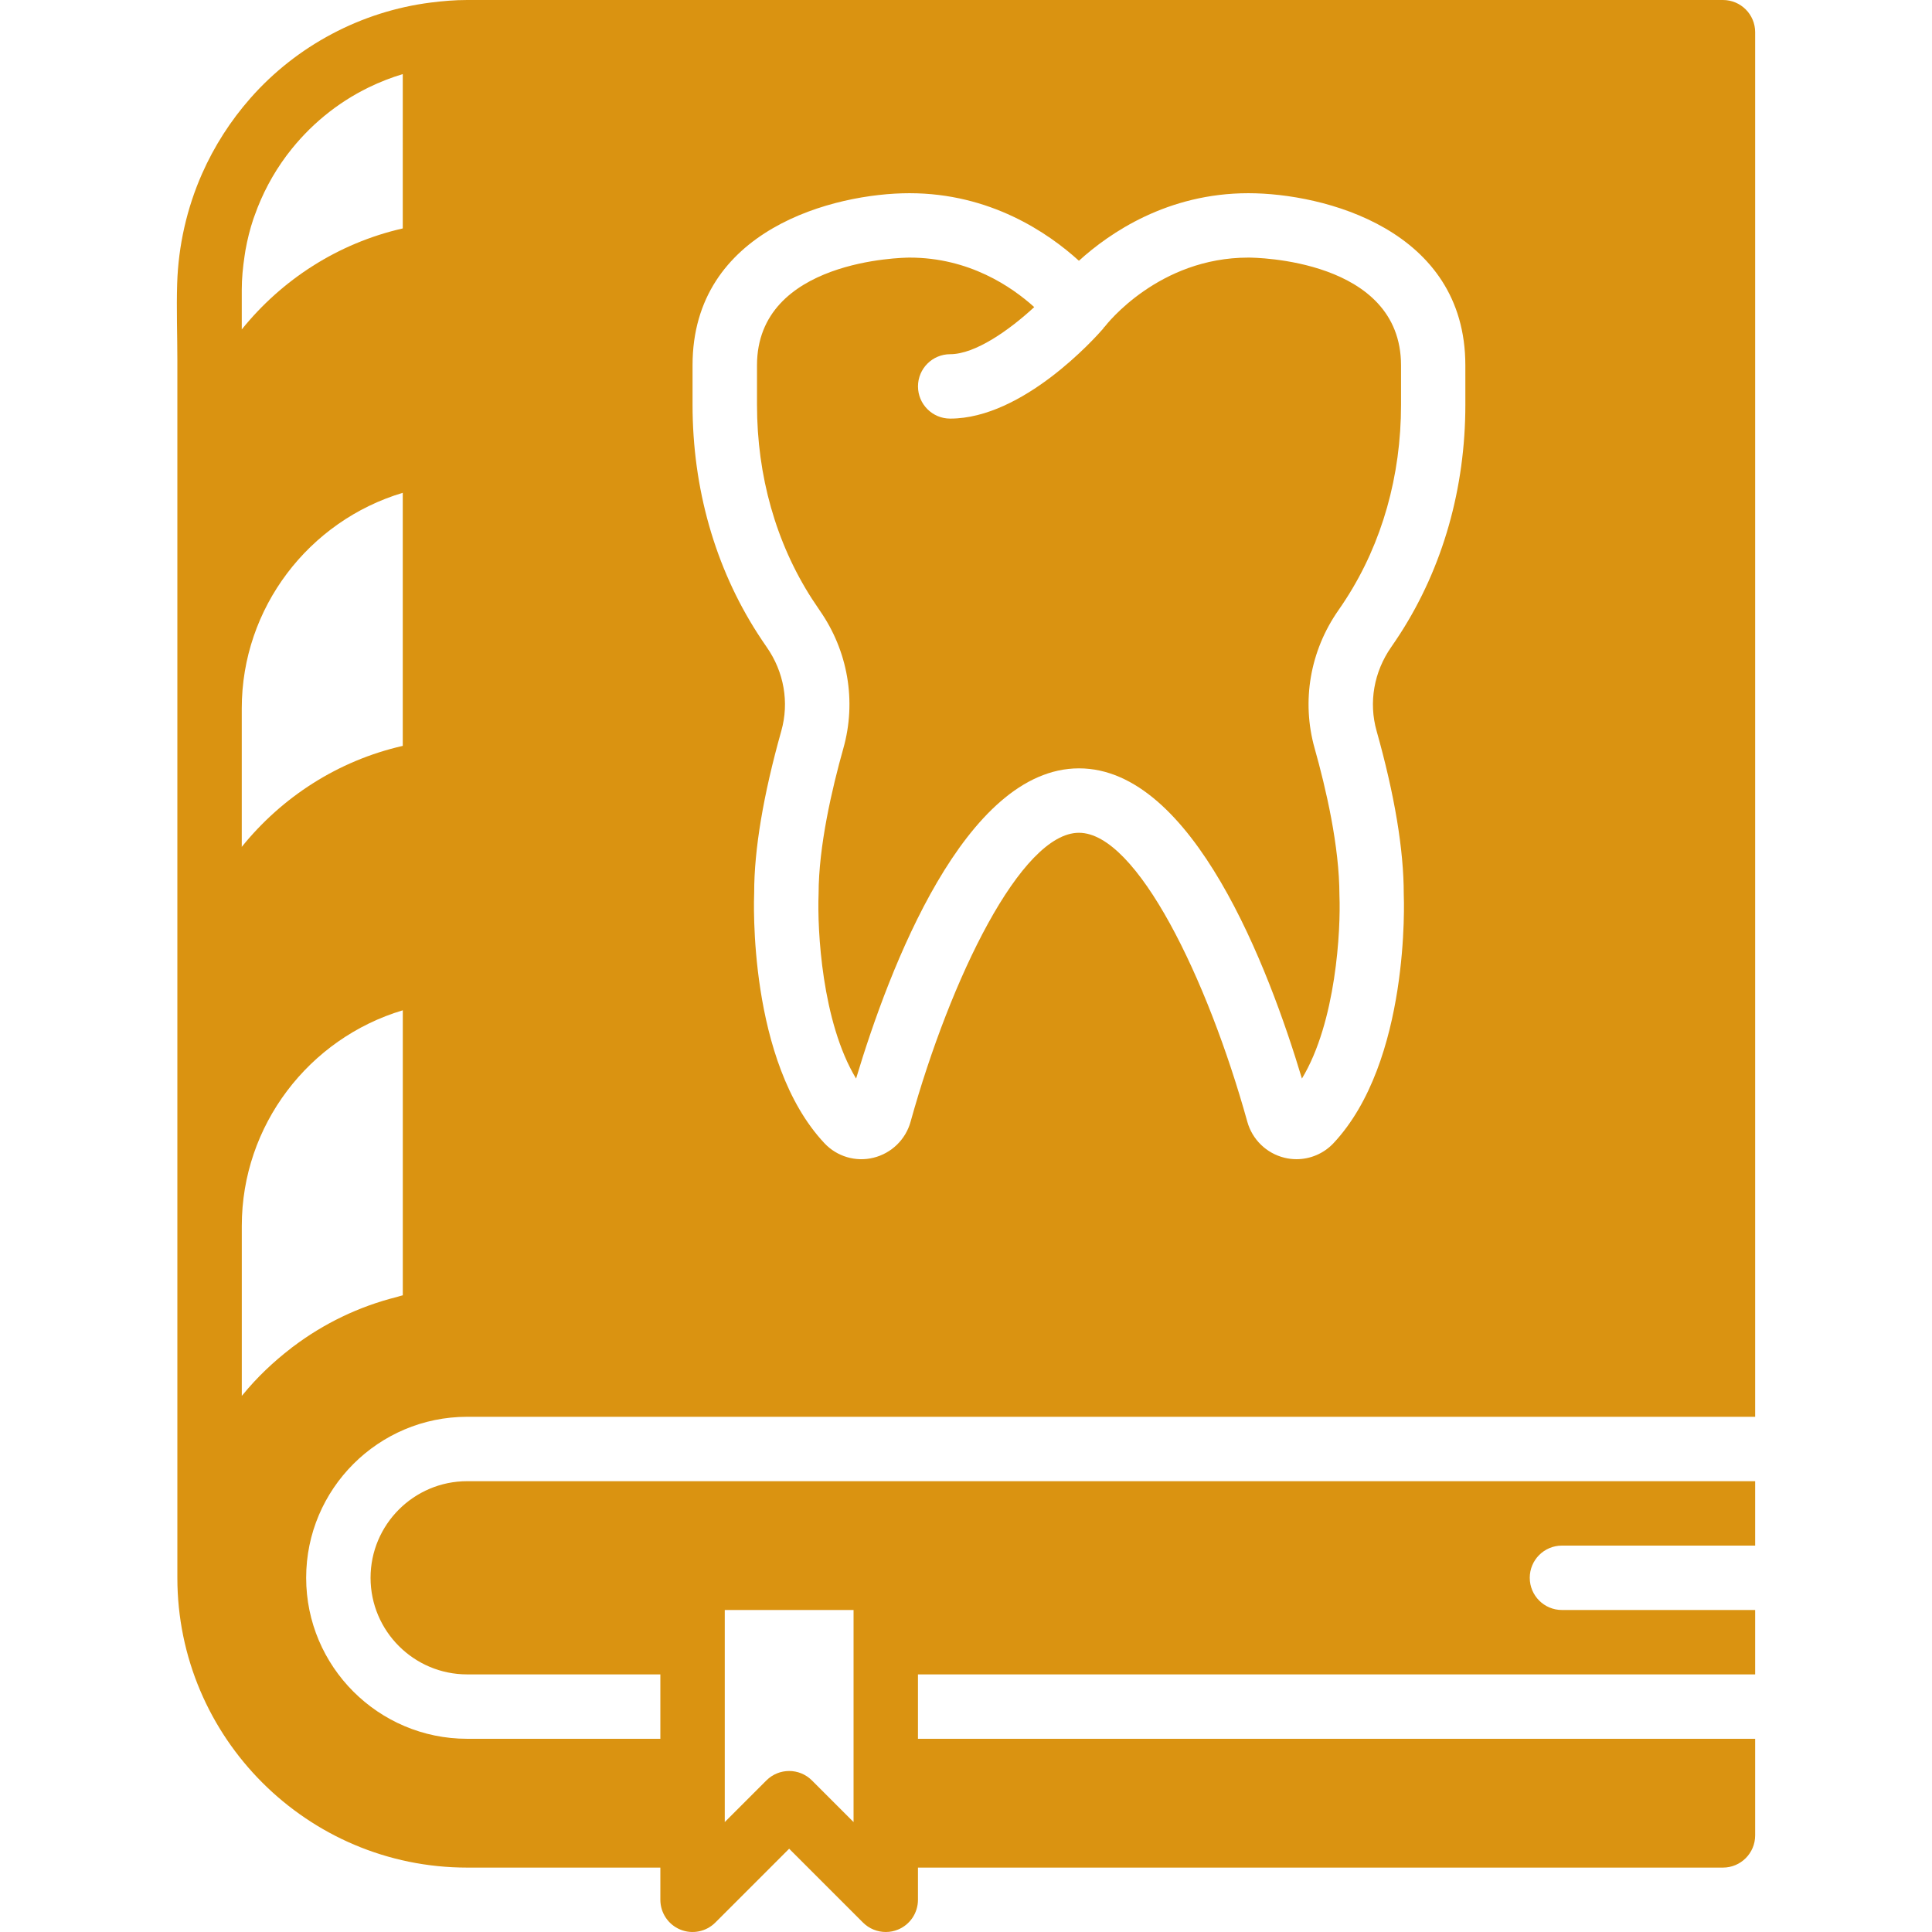 <svg id="Capa_1" enable-background="new 0 0 400.317 400.317" height="300" viewBox="0 0 400.317 400.317" width="300" xmlns="http://www.w3.org/2000/svg" version="1.1" xmlns:xlink="http://www.w3.org/1999/xlink" xmlns:svgjs="http://svgjs.dev/svgjs"><g width="100%" height="100%" transform="matrix(1,0,0,1,0,0)"><path d="m357.002 0h-260.205c-2.549 0-5.044.214-7.526.527-14.391 1.815-27.829 8.94-37.403 19.836-4.097 4.657-7.486 9.941-9.995 15.619-3.169 7.166-4.917 14.945-5.164 22.771-.167 5.331.04 10.702.04 16.046v28.536 2.489 40.966 66.252 40.972 72.911c0 33.113 26.935 60.047 60.047 60.047h40.032v6.672c0 2.695 1.628 5.137 4.117 6.165 2.489 1.034 5.364.46 7.272-1.448l15.299-15.299 15.299 15.299c1.274 1.274 2.982 1.955 4.717 1.955.861 0 1.728-.16 2.555-.507 2.495-1.027 4.117-3.469 4.117-6.165v-6.672h166.798c3.683 0 6.672-2.982 6.672-6.672v-20.016h-173.47v-13.344h173.47v-13.344h-40.032c-3.683 0-6.672-2.982-6.672-6.672s2.989-6.672 6.672-6.672h40.032v-13.344h-266.877c-11.035 0-20.016 8.98-20.016 20.016s8.98 20.016 20.016 20.016h40.032v13.344h-40.032c-18.394 0-33.36-14.965-33.36-33.36s14.965-33.36 33.36-33.36h266.877v-20.016-266.876c0-3.69-2.989-6.672-6.672-6.672zm-206.83 353.612v-20.016h26.688v20.016 23.926l-8.627-8.627c-1.301-1.301-3.009-1.955-4.717-1.955s-3.416.654-4.717 1.955l-8.627 8.627zm-66.719-85.22c-.414.093-.814.233-1.221.347-7.893 1.975-15.152 5.504-21.47 10.268-.1.073-.2.14-.294.214-.047.04-.093.08-.14.12-3.696 2.842-7.086 6.058-10.035 9.668-.067.073-.133.14-.193.214v-35.214c0-20.843 13.904-38.857 33.36-44.675v59.06c0-.002-.007-.002-.007-.002zm0-113.844c-13.464 3.069-25.066 10.642-33.36 20.93v-28.696c0-20.843 13.904-38.851 33.36-44.669zm0-107.217c-13.464 3.069-25.066 10.641-33.359 20.929v-8.213c0-2.362.234-4.677.574-6.952.06-.407.113-.821.187-1.221.4-2.235.941-4.423 1.655-6.538.073-.227.167-.447.247-.674 1.568-4.457 3.79-8.627 6.572-12.37.107-.14.214-.28.32-.42 4.397-5.778 10.108-10.528 16.74-13.758.033-.013.067-.033.1-.047 2.222-1.081 4.557-1.995 6.965-2.715zm220.174 36.542c0 17.287-4.664 33.673-13.484 47.397-.6.934-1.234 1.868-1.882 2.809-3.589 5.144-4.69 11.469-3.029 17.36 3.736 13.264 5.631 24.626 5.631 33.773.053 1.134 1.321 34.747-14.571 51.674-2.002 2.128-4.79 3.303-7.653 3.303-.834 0-1.681-.1-2.515-.307-3.71-.914-6.652-3.77-7.673-7.453-8.273-29.75-22.911-59.874-34.887-59.874s-26.614 30.124-34.888 59.874c-1.021 3.683-3.963 6.538-7.673 7.453-3.683.921-7.579-.24-10.168-2.996-15.893-16.927-14.625-50.54-14.565-51.961-.007-8.854 1.888-20.216 5.624-33.486 1.661-5.891.56-12.216-3.022-17.347-.661-.947-1.281-1.881-1.881-2.809-8.834-13.737-13.491-30.124-13.491-47.404v-8.186c-.007-28.209 29.41-35.661 44.955-35.661 16.72 0 28.703 8.186 35.101 13.998 6.398-5.811 18.374-13.998 35.108-13.998 15.552 0 44.962 7.453 44.962 35.661z" fill="#da9311" fill-opacity="1" data-original-color="#000000ff" stroke="none" stroke-opacity="1"/><path d="m258.665 53.375c-18.568 0-29.336 13.758-29.783 14.345-.04.053-.113.073-.153.127-.053.067-.067.147-.12.214-1.655 1.908-16.626 18.675-31.725 18.675-3.683 0-6.672-2.982-6.672-6.672s2.989-6.672 6.672-6.672c5.191 0 12.236-4.977 17.414-9.761-4.71-4.243-13.504-10.255-25.827-10.255-1.274.007-31.618.394-31.618 22.318v8.186c0 14.718 3.93 28.609 11.369 40.172.514.794 1.054 1.601 1.615 2.415 5.871 8.407 7.659 18.828 4.911 28.589-2.342 8.307-5.131 20.283-5.131 30.15-.3 7.433.681 26.561 7.766 38.277 6.865-22.878 22.571-64.277 46.19-64.277s39.324 41.399 46.19 64.277c7.086-11.709 8.066-30.811 7.773-37.997-.007-10.148-2.796-22.117-5.137-30.431-2.749-9.761-.961-20.183 4.924-28.603.554-.794 1.094-1.601 1.608-2.402 7.439-11.562 11.369-25.453 11.369-40.172v-8.186c-.017-22.063-30.348-22.317-31.635-22.317z" fill="#da9311" fill-opacity="1" data-original-color="#000000ff" stroke="none" stroke-opacity="1"/></g></svg>